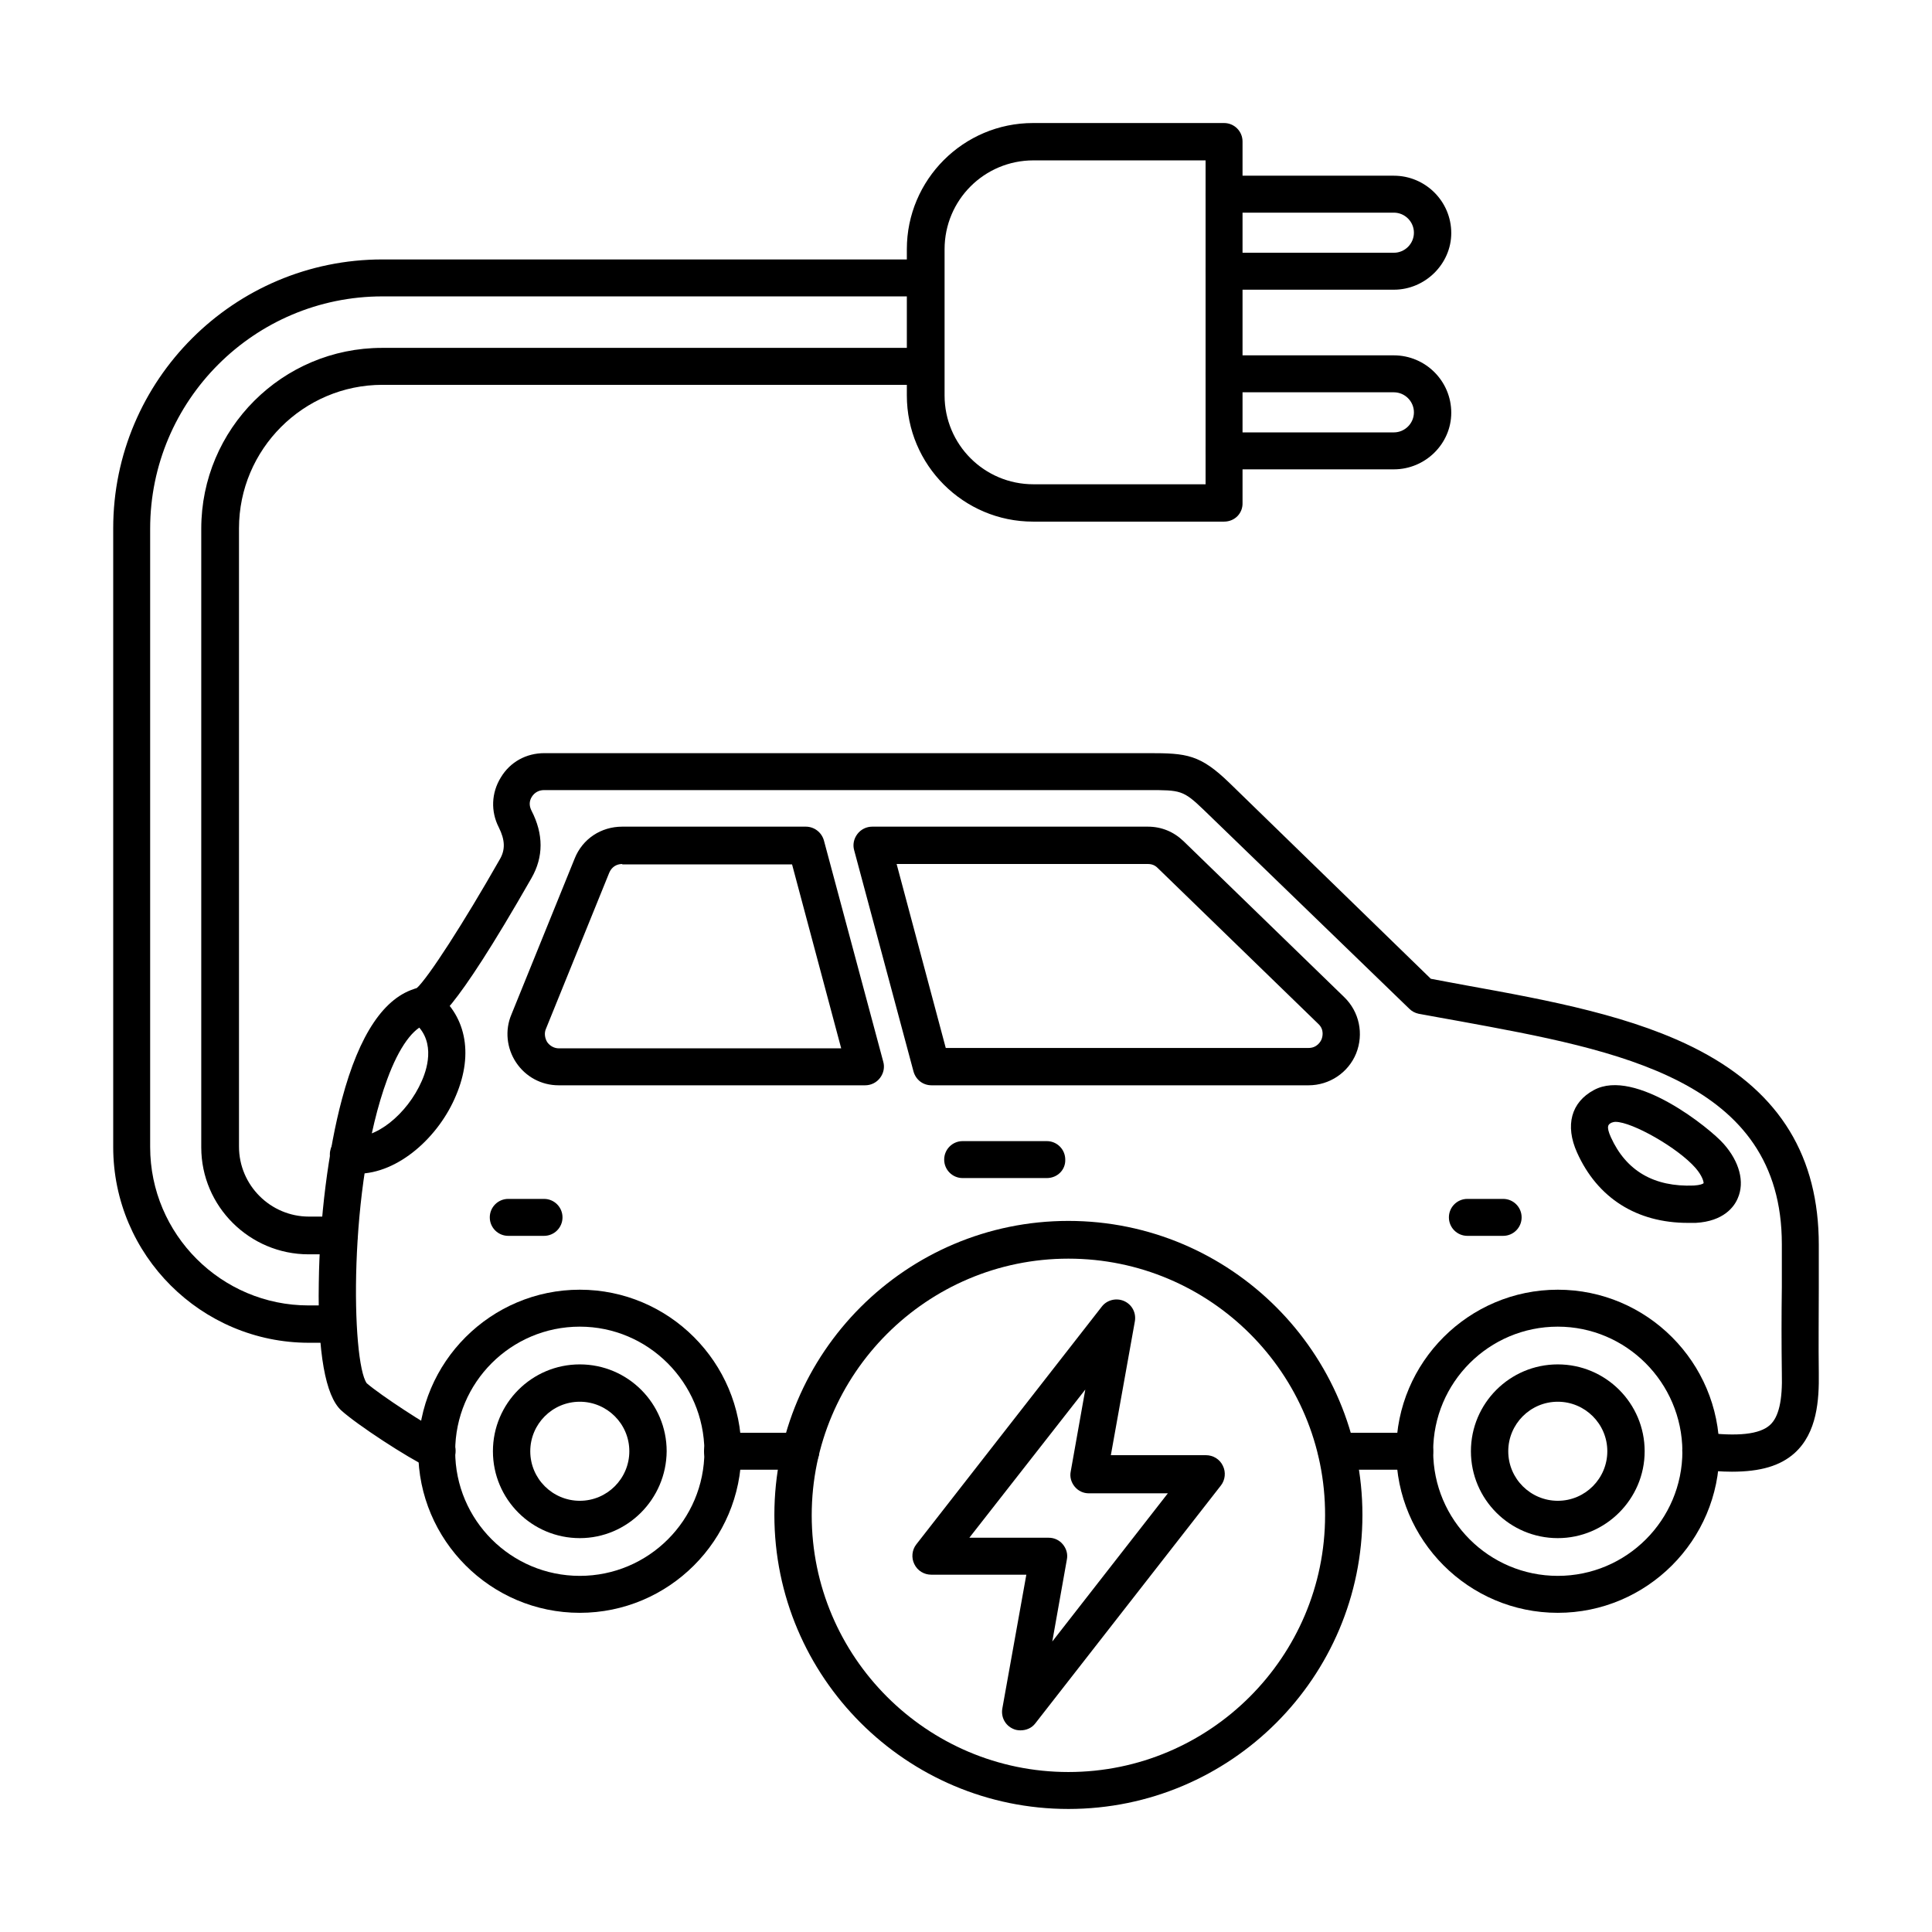 <svg id="Layer_1" enable-background="new 0 0 491.5 491.5" height="512" viewBox="0 0 491.5 491.5" width="512" xmlns="http://www.w3.org/2000/svg"><g id="Layer_x0020_1"><g id="_464296576" clip-rule="evenodd" fill-rule="evenodd"><path id="_464297800" d="m203.7 373.9h-19.9c-2.6 0-4.7-2.1-4.7-4.7s2.1-4.7 4.7-4.7h19.9c2.6 0 4.7 2.1 4.7 4.7.1 2.6-2.1 4.7-4.7 4.7zm156.2 0h-19.9c-2.6 0-4.7-2.1-4.7-4.7s2.1-4.7 4.7-4.7h19.9c2.6 0 4.7 2.1 4.7 4.7s-2.1 4.7-4.7 4.7zm80.7.5c-2.6 0-5.4-.2-8.5-.6-2.6-.3-4.4-2.7-4.1-5.3s2.7-4.4 5.3-4.1c8.8 1.1 14.4.5 17-1.9 2.2-2 3.2-6.2 3-13.2-.1-7.3-.1-14.7 0-21.9 0-3.6 0-7.2 0-10.9 0-41.8-41.6-49.3-81.9-56.7-3.5-.6-7.1-1.3-10.5-1.9-.9-.2-1.7-.6-2.4-1.3l-52.3-50.6c-5.2-5-5.9-5-14.1-5h-153.7c-1.3 0-2.4.6-3.1 1.7s-.7 2.3-.1 3.5c3.1 6 3.1 11.8 0 17.2-20.4 35.7-24.6 36.7-26.5 37.1-3.5.8-7.2 5.9-10.2 14.1-10 27.1-9.1 71.9-5.2 77.3 3.6 3.1 15.2 10.7 19.9 13 2.4 1.1 3.4 4 2.2 6.3-1.1 2.4-4 3.4-6.3 2.2-5.5-2.6-18.2-10.9-22.3-14.6-4-3.7-6-14.6-5.7-32.4.2-16.3 2.4-33.8 5.9-46.8 4.4-16.5 10.8-26 19-28.2 2.9-2.6 12-16.7 21.1-32.7 1.5-2.5 1.4-5-.2-8.2-2.1-4.1-1.9-8.8.5-12.7 2.4-4 6.5-6.2 11.1-6.2h153.7c9.7 0 13.1.3 20.7 7.7l51.1 49.7c3 .6 6 1.1 9.1 1.7 21 3.8 42.8 7.8 59.7 16.8 20.1 10.7 29.9 26.8 29.9 49.2v10.9c0 7.1-.1 14.5 0 21.7.1 6.8-.4 15.2-6.2 20.4-3.6 3.2-8.6 4.7-15.9 4.7z"/><path id="_464297632" d="m158.3 219.8c-1.5 0-2.7.8-3.3 2.2l-16.1 39.7c-.5 1.1-.3 2.4.3 3.4.7 1 1.8 1.6 3 1.6h71.8l-12.5-46.8h-43.2zm61.8 56.3h-78c-4.4 0-8.4-2.2-10.8-5.8s-2.9-8.2-1.2-12.2l16.1-39.7c2-5 6.7-8.1 12.1-8.1h46.7c2.1 0 4 1.4 4.6 3.5l15.1 56.3c.4 1.4.1 2.9-.8 4.1s-2.3 1.9-3.8 1.9zm20.5-9.5h92.3c2.2 0 3.1-1.7 3.3-2.2s.8-2.4-.8-3.9l-40.9-39.7c-.7-.7-1.5-1-2.5-1h-63.9zm92.3 9.5h-95.9c-2.2 0-4-1.4-4.6-3.5l-15.1-56.3c-.4-1.4-.1-2.9.8-4.1s2.3-1.9 3.8-1.9h70.1c3.5 0 6.6 1.3 9.1 3.7l40.9 39.7c3.8 3.7 5 9.3 3 14.3-2 4.9-6.8 8.1-12.1 8.1z"/><path id="_464297536" d="m266.3 299.7h-21.4c-2.6 0-4.7-2.1-4.7-4.7s2.1-4.7 4.7-4.7h21.4c2.6 0 4.7 2.1 4.7 4.7.1 2.6-2 4.7-4.7 4.7z"/><path id="_464297512" d="m411 285.4c-.4 0-.7.1-1 .2-.8.4-1.5.8-.2 3.7 3.9 8.6 11 12.7 21.1 12.3 1.6-.1 2.3-.4 2.5-.6 0-.4-.3-1.8-2-3.8-4.5-5.2-16.2-11.8-20.4-11.8zm18.4 25.7c-13 0-23-6.3-28.2-17.9-3.1-6.9-1.5-12.8 4.3-15.9 10.5-5.7 29.7 9.9 33 13.7 4 4.5 5.4 9.7 3.6 13.8-.9 2.2-3.6 5.9-10.7 6.3-.6 0-1.3 0-2 0z"/><path id="_464297680" d="m382.4 314.4h-9.1c-2.6 0-4.7-2.1-4.7-4.7s2.1-4.7 4.7-4.7h9.1c2.6 0 4.7 2.1 4.7 4.7s-2.1 4.7-4.7 4.7z"/><path id="_464297584" d="m147.5 337.5c-17.5 0-31.7 14.2-31.7 31.7s14.2 31.7 31.7 31.7 31.7-14.2 31.7-31.7c-.1-17.5-14.3-31.7-31.7-31.7zm0 72.8c-22.7 0-41.1-18.5-41.1-41.1 0-22.7 18.5-41.1 41.1-41.1 22.7 0 41.1 18.5 41.1 41.1 0 22.7-18.5 41.1-41.1 41.1z"/><path id="_464297176" d="m396.3 337.5c-17.5 0-31.7 14.2-31.7 31.7s14.2 31.7 31.7 31.7 31.7-14.2 31.7-31.7c-.1-17.5-14.3-31.7-31.7-31.7zm0 72.8c-22.7 0-41.1-18.5-41.1-41.1 0-22.7 18.5-41.1 41.1-41.1 22.7 0 41.1 18.5 41.1 41.1 0 22.7-18.5 41.1-41.1 41.1z"/><path id="_464297416" d="m396.3 356.6c-7 0-12.6 5.7-12.6 12.6 0 7 5.7 12.6 12.6 12.6 7 0 12.6-5.7 12.6-12.6 0-7-5.7-12.6-12.6-12.6zm0 34.7c-12.2 0-22.1-9.9-22.1-22.1s9.9-22.1 22.1-22.1 22.1 9.9 22.1 22.1-10 22.1-22.1 22.1z"/><path id="_464297320" d="m147.5 356.6c-7 0-12.6 5.7-12.6 12.6 0 7 5.7 12.6 12.6 12.6 7 0 12.6-5.7 12.6-12.6 0-7-5.7-12.6-12.6-12.6zm0 34.7c-12.2 0-22.1-9.9-22.1-22.1s9.9-22.1 22.1-22.1 22.1 9.9 22.1 22.1c-.1 12.2-10 22.1-22.1 22.1z"/><path id="_464296888" d="m90.9 298.6c-1 0-2-.1-3.1-.3-2.6-.5-4.3-3-3.8-5.5.5-2.6 3-4.3 5.5-3.8 5.8 1.1 14.1-5.5 17.8-14 1.7-3.8 3.5-10.9-2.5-15.3-2.1-1.5-2.6-4.5-1.1-6.6s4.5-2.6 6.6-1.1c8.2 5.9 10.3 15.9 5.7 26.7-4.3 10.4-14.6 19.9-25.1 19.9z"/><path id="_464296480" d="m138.4 314.4h-9.1c-2.6 0-4.7-2.1-4.7-4.7s2.1-4.7 4.7-4.7h9.1c2.6 0 4.7 2.1 4.7 4.7s-2.1 4.7-4.7 4.7z"/><path id="_464296624" d="m271.8 320.2c-36 0-65.3 29.3-65.3 65.3s29.3 65.3 65.3 65.3 65.3-29.3 65.3-65.3c.1-36-29.2-65.3-65.3-65.3zm0 140c-41.2 0-74.8-33.5-74.8-74.8 0-41.2 33.5-74.8 74.8-74.8 41.2 0 74.8 33.5 74.8 74.8s-33.5 74.8-74.8 74.8z"/><path id="_464296432" d="m246.6 391.2h20.2c1.4 0 2.7.6 3.6 1.7s1.3 2.5 1 3.9l-3.7 20.8 29.4-37.7h-20.1c-1.4 0-2.7-.6-3.6-1.7s-1.3-2.5-1-3.9l3.7-20.8zm13 49c-.6 0-1.3-.1-1.9-.4-2-.9-3.1-3-2.7-5.2l6.1-34h-24.2c-1.8 0-3.5-1-4.3-2.7-.8-1.6-.6-3.6.5-5l47.2-60.5c1.3-1.7 3.7-2.3 5.7-1.4s3.1 3 2.7 5.2l-6.1 34h24.2c1.8 0 3.5 1 4.3 2.7.8 1.6.6 3.6-.5 5l-47.2 60.5c-.9 1.2-2.3 1.8-3.8 1.8z"/><path id="_464297032" d="m86.2 319.1h-7.7c-15 0-27.3-12.2-27.3-27.2v-157.4c0-25.4 20.6-46 46-46h138.2c2.6 0 4.7 2.1 4.7 4.7s-2.1 4.7-4.7 4.7h-138.1c-20.1 0-36.5 16.4-36.5 36.5v157.3c0 9.8 8 17.8 17.8 17.8h7.7c2.6 0 4.7 2.1 4.7 4.7 0 2.8-2.1 4.9-4.8 4.9zm-.3 22.5h-7.3c-27.4 0-49.8-22.3-49.8-49.8v-157.4c0-37.7 30.7-68.4 68.5-68.4h138.2c2.6 0 4.7 2.1 4.7 4.7s-2.1 4.7-4.7 4.7h-138.2c-32.6 0-59.1 26.5-59.1 59.1v157.3c0 22.2 18.1 40.3 40.3 40.3h7.4c2.6 0 4.7 2.1 4.7 4.7.1 2.7-2.1 4.8-4.7 4.8z"/><path id="_464296600" d="m262.9 40.8c-12.5 0-22.6 10.1-22.6 22.6v37.2c0 12.5 10.1 22.6 22.6 22.6h43.8v-82.4zm48.5 91.9h-48.6c-17.7 0-32.1-14.4-32.1-32.1v-37.2c0-17.7 14.4-32.1 32.1-32.1h48.6c2.6 0 4.7 2.1 4.7 4.7v91.9c.1 2.7-2 4.8-4.7 4.8z"/><path id="_464296408" d="m354.6 73.7h-43.2c-2.6 0-4.7-2.1-4.7-4.7s2.1-4.7 4.7-4.7h43.2c2.8 0 5.1-2.3 5.1-5.1s-2.3-5.1-5.1-5.1h-43.2c-2.6 0-4.7-2.1-4.7-4.7s2.1-4.7 4.7-4.7h43.2c8 0 14.6 6.5 14.6 14.6 0 7.8-6.6 14.4-14.6 14.4z"/><path id="_464296984" d="m354.6 119.4h-43.2c-2.6 0-4.7-2.1-4.7-4.7s2.1-4.7 4.7-4.7h43.2c2.8 0 5.1-2.3 5.1-5.1s-2.3-5.1-5.1-5.1h-43.2c-2.6 0-4.7-2.1-4.7-4.7s2.1-4.7 4.7-4.7h43.2c8 0 14.6 6.5 14.6 14.6 0 7.9-6.6 14.4-14.6 14.4z"/></g></g></svg>